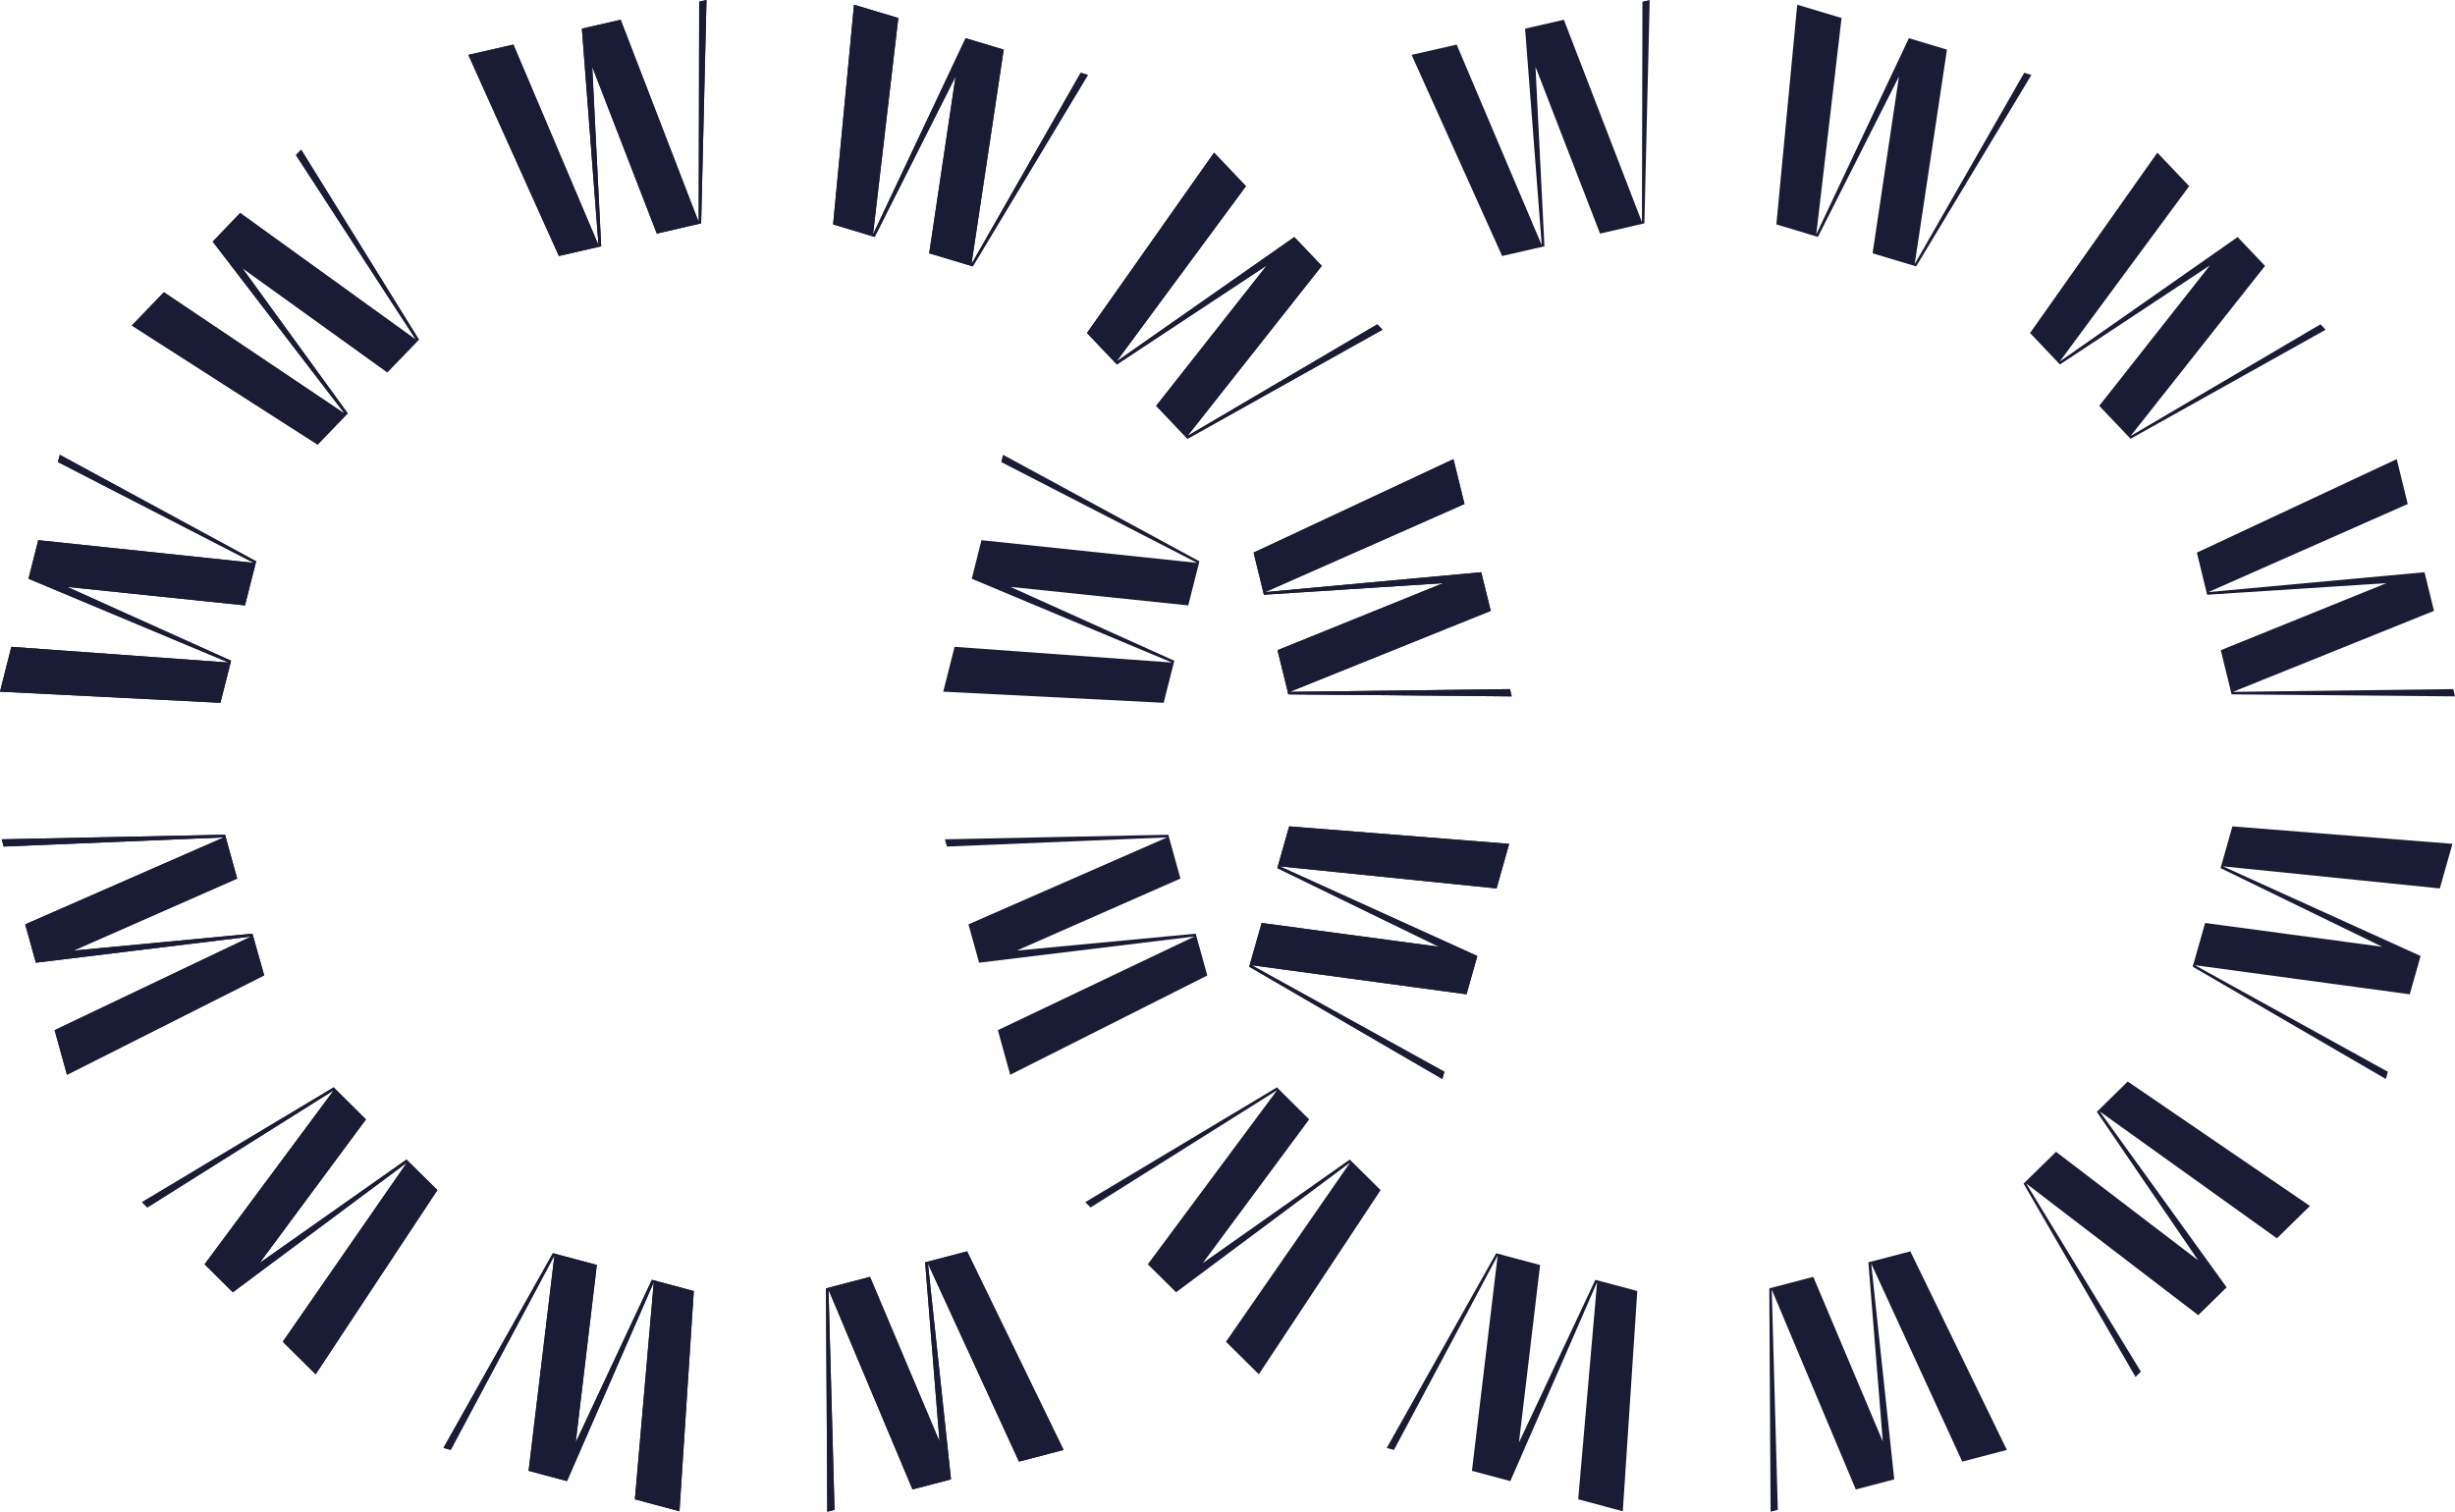 <?xml version="1.0" encoding="UTF-8"?> <svg xmlns="http://www.w3.org/2000/svg" viewBox="0 0 715.56 440.7"> <defs> <style>.cls-1{fill:#1a1b34;}</style> </defs> <g id="Layer_2" data-name="Layer 2"> <g id="Layer_1-2" data-name="Layer 1"> <path class="cls-1" d="M136.51,16l13.13-3,24.81,58.49L169.6,8.35l11.3-2.59,22.75,59L203.79.49,205.92,0l-1.56,65.1-12.92,3L172.62,19.48l2.61,52.32L162.9,74.63Z"></path> <path class="cls-1" d="M248.92,1.38l12.91,3.87-7.38,63.11,27-57.22,11.1,3.33L283.15,77,315,21.22l2.09.63-33.56,55.8-12.69-3.81,7.68-51.54L254.94,69.06l-12.11-3.64Z"></path> <path class="cls-1" d="M353.87,44.5l9.29,9.77-37.73,51.12,51.83-36.28,8,8.4-39.17,49.6,55.36-32.57,1.5,1.58-56.83,31.79-9.13-9.6,32.25-40.94-43.71,28.88-8.71-9.17Z"></path> <path class="cls-1" d="M423.64,133.85l3.22,13.08-58.12,25.68,63-5.79,2.77,11.26L375.89,201.7l64.22-.81.52,2.12-65.11-.59-3.16-12.87L420.66,170l-52.27,3.38-3-12.28Z"></path> <path class="cls-1" d="M439.88,246l-3.68,13L373,252.56,430.6,278.7l-3.16,11.16-62.64-8.48L421,312.45l-.6,2.1-56.29-32.73,3.62-12.75L419.4,276l-47.1-22.92,3.45-12.17Z"></path> <path class="cls-1" d="M310,422.69l-13,3.4-26.53-57.73,6.72,62.91-11.22,2.94-24.49-58.27,1.76,64.21-2.11.55-.37-65.11,12.82-3.36,20.26,48L269.65,368l12.23-3.2Z"></path> <path class="cls-1" d="M198.05,440.57l-13-3.49,5.51-63.3-25.3,58-11.19-3L161.6,366l-30.23,56.67-2.11-.57,31.9-56.76,12.8,3.43-6.16,51.74L190,373.1l12.22,3.27Z"></path> <path class="cls-1" d="M92,400.64l-9.58-9.49,36.19-52.23L67.86,376.73l-8.23-8.16L97.3,317.83,42.94,352l-1.55-1.54L97.25,317l9.41,9.33-31,41.87,42.82-30.16,9,8.9Z"></path> <path class="cls-1" d="M19.52,313.32l-3.6-13L73.25,273l-62.8,7.65-3.1-11.18,57.9-25.35L1.08,246.79l-.59-2.11,65.1-1.33,3.54,12.77-47.7,21,52.15-4.93L77,284.34Z"></path> <path class="cls-1" d="M0,201.64l3.3-13.07,63.37,4.58L8.31,168.72l2.83-11.24L74,164.09,16.89,134.7l.53-2.12,57.24,31.06-3.25,12.85L19.59,171.1l47.76,21.52-3.1,12.26Z"></path> <path class="cls-1" d="M38.42,94.89l9.35-9.7,52.73,35.44L62,70.44l8-8.35,51.27,37-35-53.87,1.51-1.58L122.09,99l-9.2,9.54L70.59,78.11l30.76,42.39-8.77,9.11Z"></path> <path class="cls-1" d="M136.51,16l13.13-3,24.81,58.49L169.6,8.35l11.3-2.59,22.75,59L203.79.49,205.92,0l-1.56,65.1-12.92,3L172.62,19.48l2.61,52.32L162.9,74.63Z"></path> <path class="cls-1" d="M248.92,1.38l12.91,3.87-7.38,63.11,27-57.22,11.1,3.33L283.15,77,315,21.22l2.09.63-33.56,55.8-12.69-3.81,7.68-51.54L254.94,69.06l-12.11-3.64Z"></path> <path class="cls-1" d="M353.87,44.5l9.29,9.77-37.73,51.12,51.83-36.28,8,8.4-39.17,49.6,55.36-32.57,1.5,1.58-56.83,31.79-9.13-9.6,32.25-40.94-43.71,28.88-8.71-9.17Z"></path> <path class="cls-1" d="M423.64,133.85l3.22,13.08-58.12,25.68,63-5.79,2.77,11.26L375.89,201.7l64.22-.81.52,2.12-65.11-.59-3.16-12.87L420.66,170l-52.27,3.38-3-12.28Z"></path> <path class="cls-1" d="M439.88,246l-3.68,13L373,252.56,430.6,278.7l-3.16,11.16-62.64-8.48L421,312.45l-.6,2.1-56.29-32.73,3.62-12.75L419.4,276l-47.1-22.92,3.45-12.17Z"></path> <path class="cls-1" d="M310,422.69l-13,3.4-26.53-57.73,6.72,62.91-11.22,2.94-24.49-58.27,1.76,64.21-2.11.55-.37-65.11,12.82-3.36,20.26,48L269.65,368l12.23-3.2Z"></path> <path class="cls-1" d="M198.05,440.57l-13-3.49,5.51-63.3-25.3,58-11.19-3L161.6,366l-30.23,56.67-2.11-.57,31.9-56.76,12.8,3.43-6.16,51.74L190,373.1l12.22,3.27Z"></path> <path class="cls-1" d="M92,400.64l-9.58-9.49,36.19-52.23L67.86,376.73l-8.23-8.16L97.3,317.83,42.94,352l-1.55-1.54L97.25,317l9.41,9.33-31,41.87,42.82-30.16,9,8.9Z"></path> <path class="cls-1" d="M19.52,313.32l-3.6-13L73.25,273l-62.8,7.65-3.1-11.18,57.9-25.35L1.08,246.79l-.59-2.11,65.1-1.33,3.54,12.77-47.7,21,52.15-4.93L77,284.34Z"></path> <path class="cls-1" d="M0,201.64l3.3-13.07,63.37,4.58L8.31,168.72l2.83-11.24L74,164.09,16.89,134.7l.53-2.12,57.24,31.06-3.25,12.85L19.59,171.1l47.76,21.52-3.1,12.26Z"></path> <path class="cls-1" d="M38.42,94.89l9.35-9.7,52.73,35.44L62,70.44l8-8.35,51.27,37-35-53.87,1.51-1.58L122.09,99l-9.2,9.54L70.59,78.11l30.76,42.39-8.77,9.11Z"></path> <path class="cls-1" d="M411.44,16l13.13-3,24.81,58.49L444.52,8.35l11.3-2.59,22.76,59L478.72.49,480.84,0l-1.55,65.1-12.92,3L447.55,19.48l2.61,52.32-12.33,2.83Z"></path> <path class="cls-1" d="M523.84,1.38l12.92,3.87-7.38,63.11,27-57.22,11.1,3.33L558.08,77,590,21.22l2.09.63L558.5,77.65l-12.69-3.81,7.68-51.54L529.87,69.06l-12.11-3.64Z"></path> <path class="cls-1" d="M628.8,44.5l9.28,9.77-37.72,51.12,51.83-36.28,8,8.4L621,127.11l55.36-32.57,1.5,1.58L621,127.91l-9.13-9.6,32.25-40.94-43.71,28.88-8.71-9.17Z"></path> <path class="cls-1" d="M698.57,133.85l3.22,13.08-58.12,25.68,63-5.79,2.77,11.26L650.82,201.7l64.22-.81.52,2.12-65.11-.59-3.16-12.87L695.59,170l-52.27,3.38-3-12.28Z"></path> <path class="cls-1" d="M714.81,246l-3.68,13-63.21-6.44,57.61,26.14-3.16,11.16-62.64-8.48L696,312.45l-.6,2.1-56.29-32.73,3.62-12.75L694.33,276l-47.1-22.92,3.45-12.17Z"></path> <path class="cls-1" d="M673.28,351.57,663.65,361,612,324l37,51.29-8.28,8.11L590.56,345,624,399.87l-1.56,1.53-32.63-56.35,9.47-9.27,41.41,31.63-29.52-43.27,9-8.85Z"></path> <path class="cls-1" d="M584.94,422.69l-13,3.4-26.54-57.73,6.72,62.91-11.21,2.94-24.5-58.27,1.77,64.21-2.11.55-.37-65.11,12.82-3.36,20.26,48L544.58,368l12.23-3.2Z"></path> <path class="cls-1" d="M473,440.57l-13-3.49,5.51-63.3-25.29,58-11.19-3L436.53,366,406.3,422.69l-2.11-.57,31.9-56.76,12.8,3.43-6.16,51.74L465,373.1l12.22,3.27Z"></path> <path class="cls-1" d="M366.91,400.64l-9.58-9.49,36.18-52.23-50.72,37.81-8.24-8.16,37.68-50.74L317.87,352l-1.55-1.54L372.18,317l9.41,9.33-31,41.87,42.82-30.16,9,8.9Z"></path> <path class="cls-1" d="M294.45,313.32l-3.6-13L348.18,273l-62.8,7.65-3.1-11.18,57.9-25.35L276,246.79l-.58-2.11,65.1-1.33,3.54,12.77-47.7,21,52.15-4.93,3.38,12.19Z"></path> <path class="cls-1" d="M274.93,201.64l3.3-13.07,63.37,4.58-58.36-24.43,2.83-11.24,62.86,6.61L291.82,134.7l.53-2.12,57.24,31.06-3.25,12.85-51.82-5.39,47.75,21.52-3.09,12.26Z"></path> </g> </g> </svg> 
